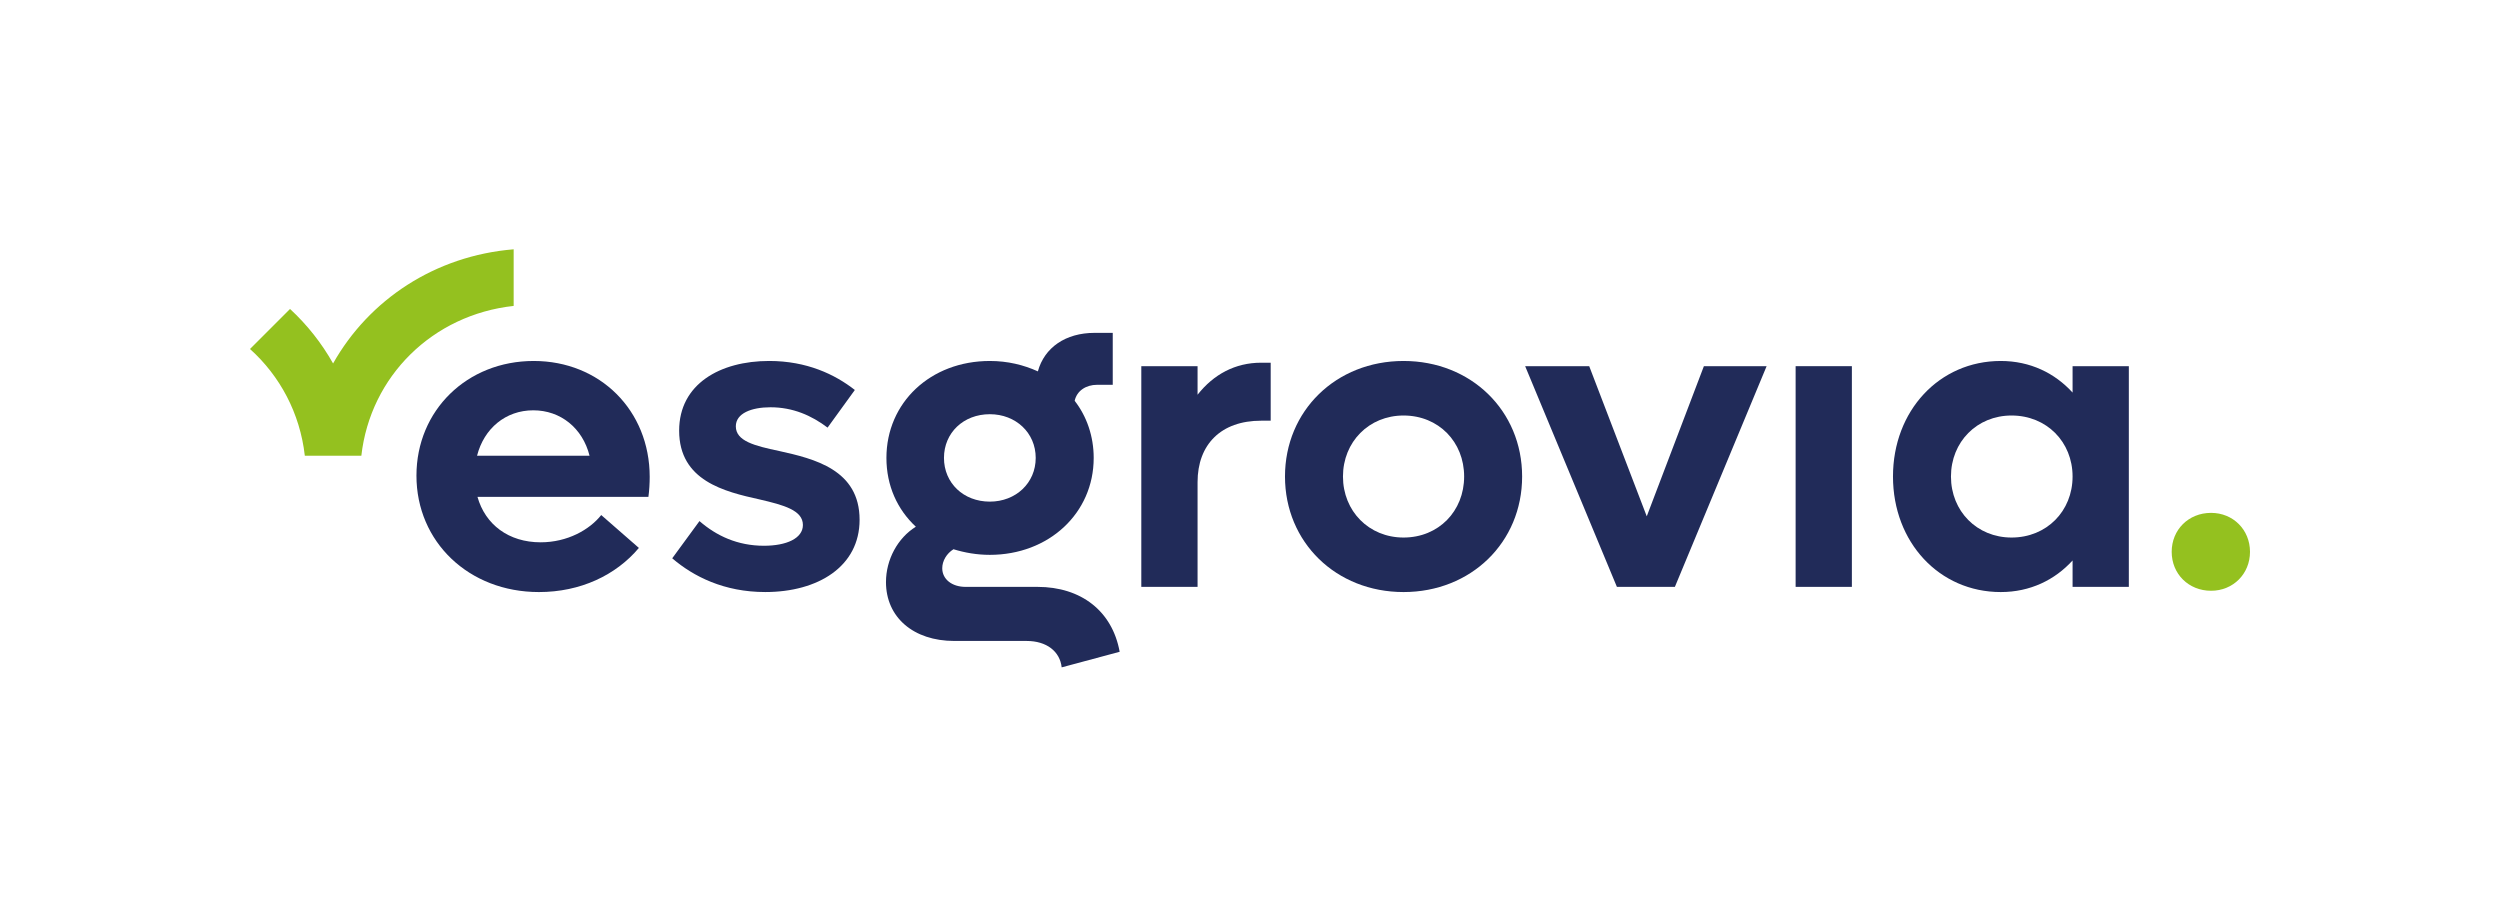 <?xml version="1.0" encoding="utf-8"?>
<!-- Generator: Adobe Illustrator 16.0.3, SVG Export Plug-In . SVG Version: 6.00 Build 0)  -->
<!DOCTYPE svg PUBLIC "-//W3C//DTD SVG 1.1//EN" "http://www.w3.org/Graphics/SVG/1.1/DTD/svg11.dtd">
<svg version="1.1" id="Vrstva_1" xmlns="http://www.w3.org/2000/svg" xmlns:xlink="http://www.w3.org/1999/xlink" x="0px" y="0px"
	 width="425.197px" height="155.905px" viewBox="0 0 425.197 155.905" enable-background="new 0 0 425.197 155.905"
	 xml:space="preserve">
<path fill="#212B59" d="M110.28,84.506H81.208c1.324,4.709,5.299,7.729,10.744,7.729c4.563,0,8.318-2.137,10.305-4.637l6.404,5.593
	c-3.901,4.636-9.936,7.506-17.002,7.506c-11.925,0-20.83-8.536-20.83-19.797c0-11.114,8.612-19.506,19.946-19.506
	c11.261,0,19.726,8.392,19.726,19.727C110.501,82.15,110.426,83.475,110.28,84.506z M81.135,77.515h19.136
	c-1.179-4.712-4.933-7.729-9.569-7.729C85.991,69.785,82.312,72.876,81.135,77.515z"/>
<path fill="#212B59" d="M114.331,94.956l4.635-6.33c2.871,2.503,6.478,4.196,10.966,4.196c3.828,0,6.625-1.252,6.625-3.533
	c0-2.502-3.238-3.385-7.359-4.344c-5.962-1.322-13.69-3.163-13.69-11.7c0-7.949,6.992-11.852,15.31-11.852
	c6.401,0,11.187,2.282,14.572,4.934l-4.637,6.402c-2.725-2.061-5.89-3.46-9.715-3.46c-3.239,0-5.889,1.031-5.889,3.239
	c0,2.502,3.164,3.313,7.359,4.195c5.962,1.324,13.69,3.165,13.69,11.701c0,7.95-7.066,12.291-16.046,12.291
	C123.162,100.696,117.935,98.047,114.331,94.956z"/>
<path fill="#212B59" d="M190.43,110.854l-9.861,2.65c-0.295-2.725-2.576-4.491-5.96-4.491h-12.292
	c-6.991,0-11.63-4.046-11.63-10.009c0-3.827,1.987-7.508,5.079-9.42c-3.164-2.944-5.004-6.993-5.004-11.703
	c0-9.42,7.506-16.487,17.589-16.487c3.018,0,5.742,0.665,8.17,1.769c1.104-4.049,4.711-6.551,9.641-6.551h3.093v8.832h-2.65
	c-1.914,0-3.46,1.03-3.827,2.724c2.06,2.648,3.237,6.035,3.237,9.714c0,9.421-7.652,16.486-17.663,16.486
	c-2.208,0-4.269-0.367-6.184-0.957c-1.176,0.736-1.911,1.988-1.911,3.238c0,1.84,1.618,3.166,3.974,3.166h12.218
	C183.88,99.814,189.179,103.936,190.43,110.854z M160.55,77.881c0,4.27,3.312,7.435,7.801,7.435c4.416,0,7.802-3.165,7.802-7.435
	c0-4.269-3.386-7.433-7.802-7.433C163.862,70.448,160.55,73.612,160.55,77.881z"/>
<path fill="#212B59" d="M216.118,61.688v9.863h-1.619c-6.844,0-10.818,4.048-10.818,10.45v17.813h-9.569V62.278h9.569v4.857
	c2.722-3.46,6.402-5.447,10.818-5.447H216.118z"/>
<path fill="#212B59" d="M218.549,81.046c0-11.187,8.685-19.652,20.165-19.652c11.482,0,20.167,8.466,20.167,19.652
	c0,11.188-8.685,19.65-20.167,19.65C227.234,100.696,218.549,92.234,218.549,81.046z M249.019,81.046
	c0-5.888-4.343-10.377-10.305-10.377c-5.888,0-10.304,4.489-10.304,10.377c0,5.889,4.416,10.378,10.304,10.378
	C244.676,91.424,249.019,86.935,249.019,81.046z"/>
<path fill="#212B59" d="M300.465,62.278l-15.603,37.536H275l-15.604-37.536h10.895l9.787,25.538l9.717-25.538H300.465z"/>
<path fill="#212B59" d="M305.398,62.278h9.567v37.536h-9.567V62.278z"/>
<path fill="#212B59" d="M362.07,62.278v37.536h-9.568v-4.491c-3.018,3.313-7.213,5.373-12.217,5.373
	c-10.453,0-18.328-8.462-18.328-19.65c0-11.187,7.875-19.652,18.328-19.652c5.004,0,9.199,2.063,12.217,5.374v-4.489H362.07z
	 M352.501,81.046c0-5.888-4.416-10.377-10.378-10.377c-5.888,0-10.305,4.489-10.305,10.377c0,5.889,4.417,10.378,10.305,10.378
	C348.085,91.424,352.501,86.935,352.501,81.046z"/>
<path fill="#94C11F" d="M56.65,61.815c-1.952-3.466-4.422-6.588-7.322-9.266l-6.808,6.808c5.092,4.578,8.507,10.923,9.324,18.157
	h9.613c1.529-13.548,12.151-23.987,25.906-25.484v-9.629C74.004,43.497,62.762,50.967,56.65,61.815z"/>
<path fill="#94C11F" d="M369.358,93.853c0-3.755,2.868-6.624,6.697-6.624c3.752,0,6.622,2.869,6.622,6.624
	c0,3.753-2.87,6.624-6.622,6.624C372.226,100.477,369.358,97.605,369.358,93.853z"/>
</svg>
